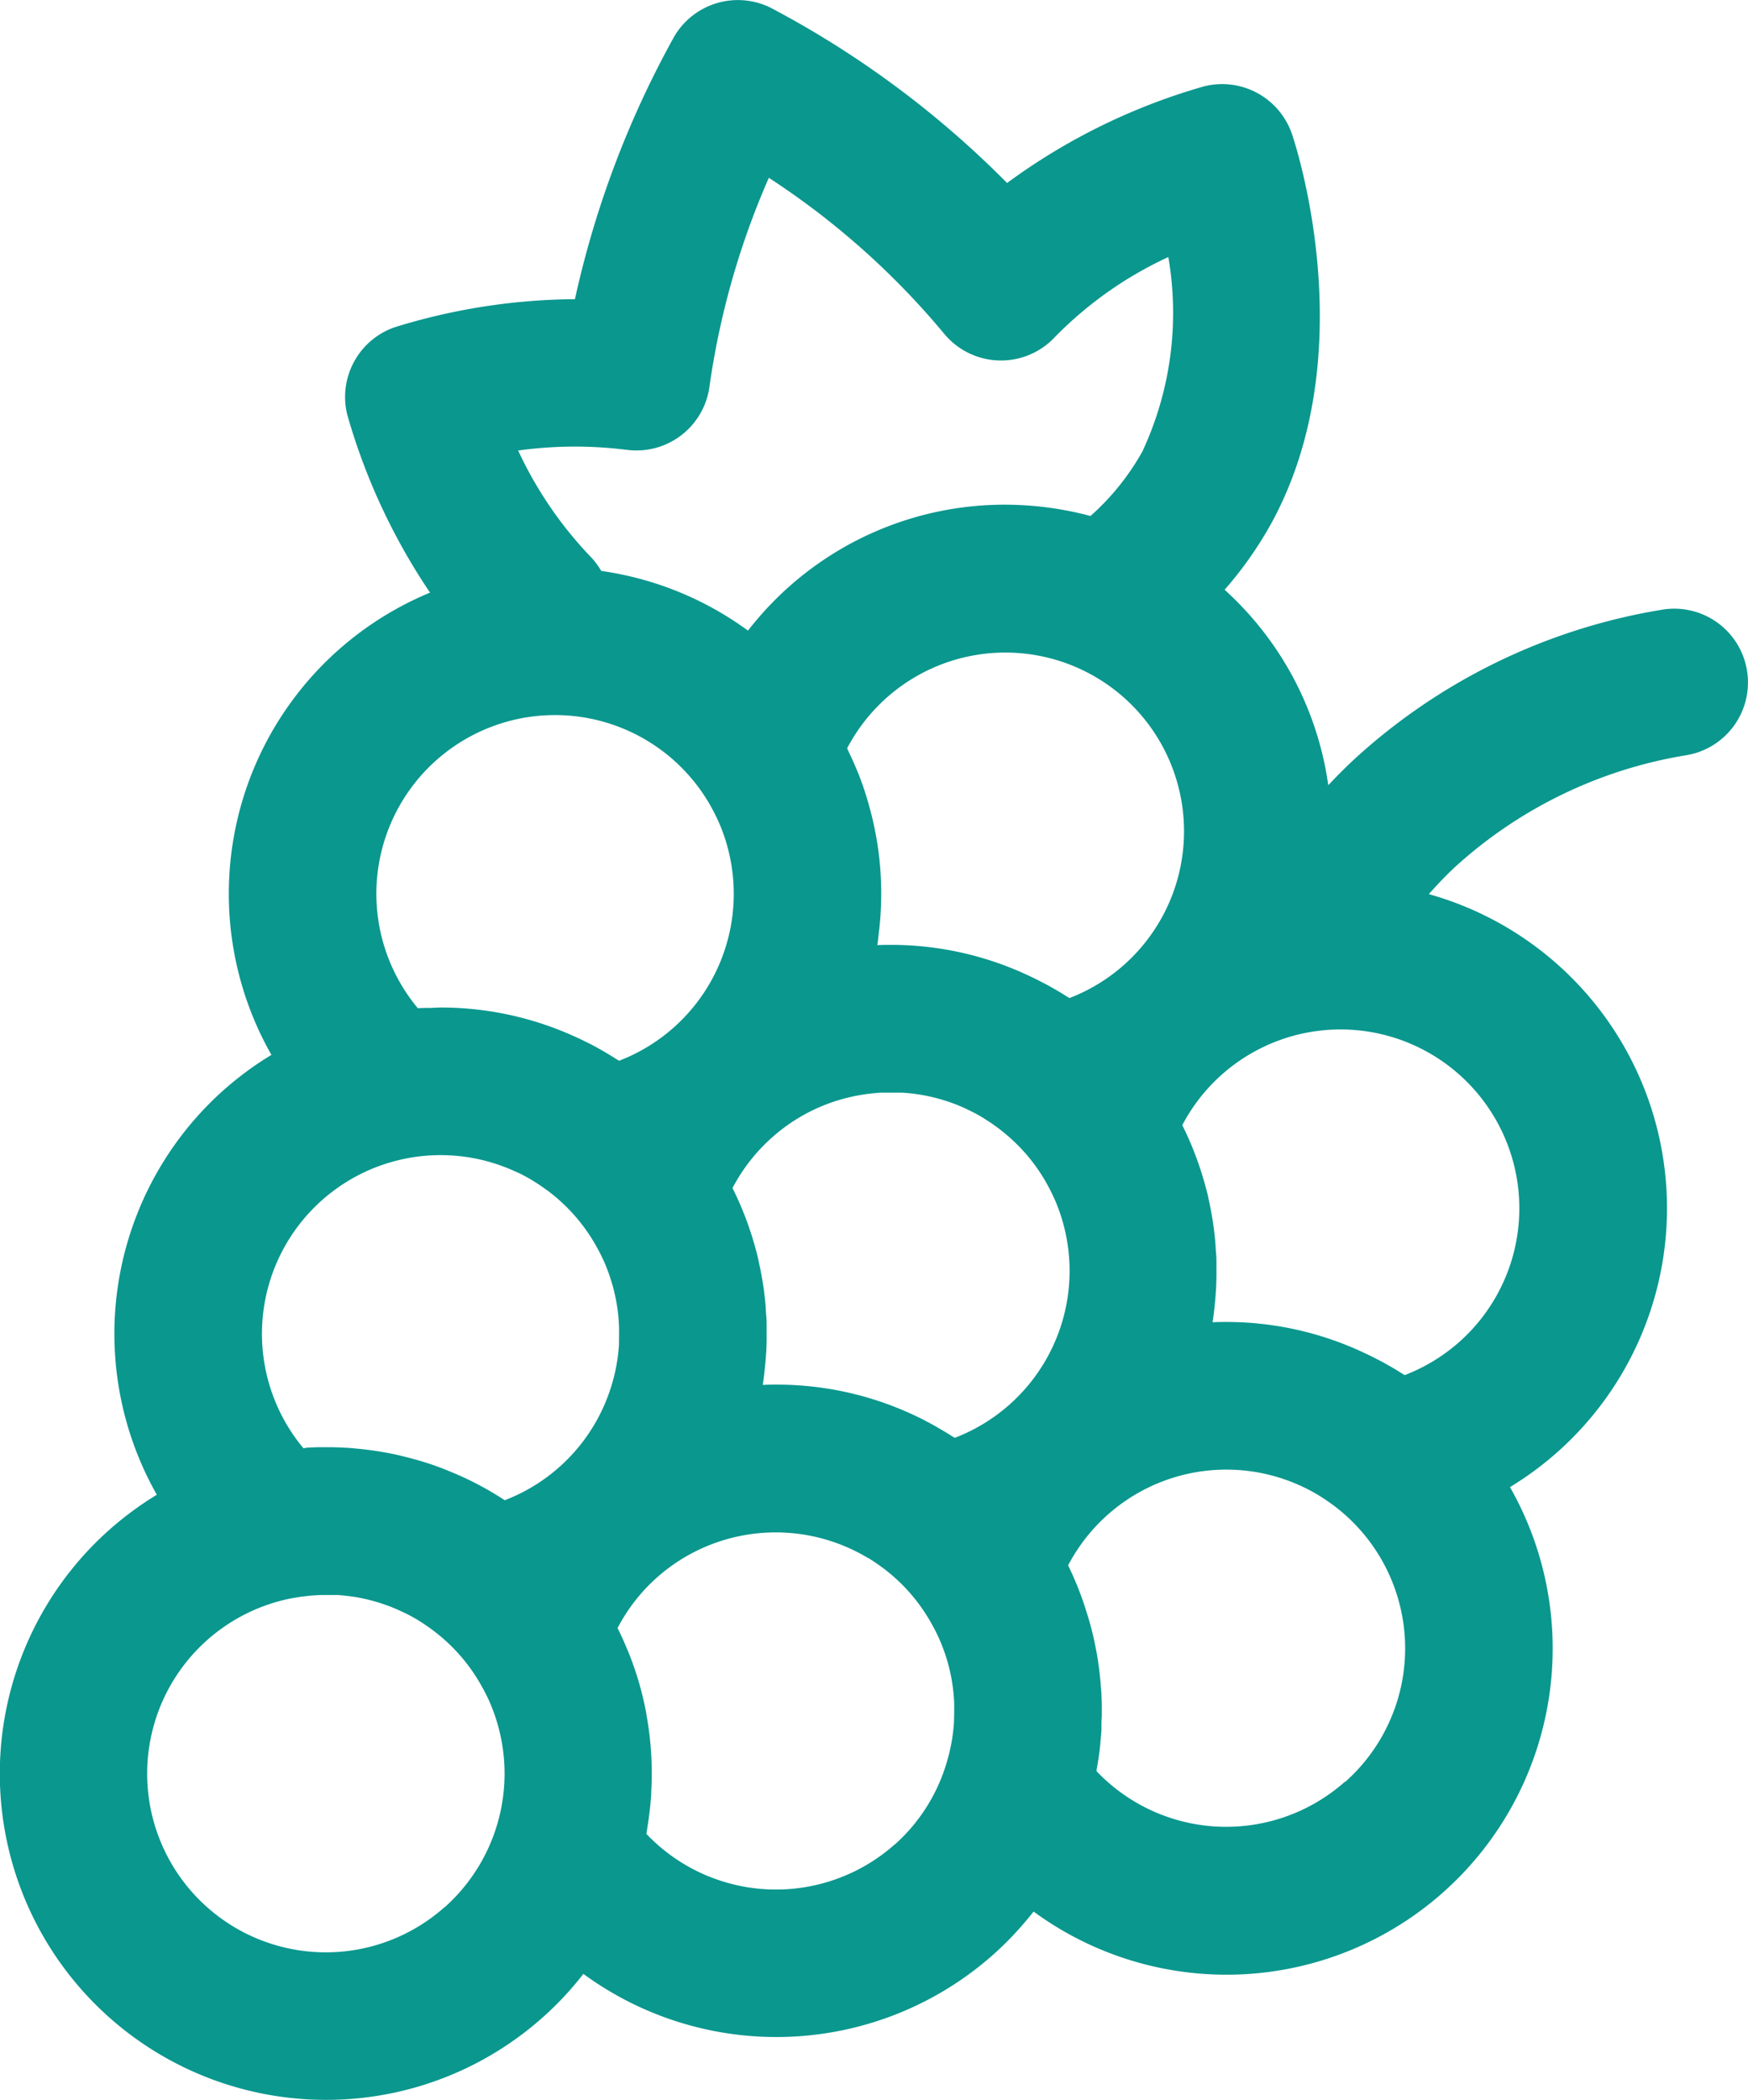 <svg xmlns="http://www.w3.org/2000/svg" width="45.79" height="55" viewBox="0 0 45.79 55"><defs><style>.cls-1{fill:#0a978e;}</style></defs><g id="Layer_2" data-name="Layer 2"><g id="Layer_1-2" data-name="Layer 1"><path class="cls-1" d="M45.761,17.547a1.93,1.93,0,0,0-2.232-1.576,15.671,15.671,0,0,0-8.056,3.918c-.234.218-.459.444-.678.677a8.485,8.485,0,0,0-2.079-4.478,8.761,8.761,0,0,0-.636-.642,9.9,9.9,0,0,0,1.244-1.778c2.415-4.461.6-9.925.52-10.156a1.933,1.933,0,0,0-2.308-1.249,16.187,16.187,0,0,0-5.155,2.53A25.289,25.289,0,0,0,20.182.2a1.933,1.933,0,0,0-2.515.748,25.33,25.33,0,0,0-2.606,6.888,16.265,16.265,0,0,0-4.712.732A1.932,1.932,0,0,0,9.1,10.874a16.3,16.3,0,0,0,2.165,4.648A8.536,8.536,0,0,0,7.11,27.629a8.606,8.606,0,0,0-1.25.921,8.549,8.549,0,0,0-1.752,10.6,8.7,8.7,0,0,0-1.248.922A8.544,8.544,0,0,0,8.044,54.985c.17.01.339.015.508.015a8.531,8.531,0,0,0,6.73-3.3A8.555,8.555,0,0,0,26.013,51.2a8.655,8.655,0,0,0,1.062-1.133A8.545,8.545,0,0,0,39.555,38.95a8.543,8.543,0,0,0-2.126-15.531c.218-.245.443-.484.683-.707a11.817,11.817,0,0,1,6.073-2.933A1.932,1.932,0,0,0,45.761,17.547ZM20.35,36.266c-.123,0-.246,0-.369.008.028-.18.048-.362.065-.545.008-.077.014-.153.019-.23,0-.023,0-.046.006-.069.006-.1.008-.208.011-.312,0-.125,0-.249,0-.374,0-.093,0-.187-.01-.28s-.01-.184-.018-.277c-.014-.159-.032-.317-.054-.475-.01-.069-.022-.139-.034-.208-.024-.143-.052-.284-.083-.425-.009-.041-.016-.083-.026-.124-.045-.191-.1-.379-.156-.566l-.026-.08a8.384,8.384,0,0,0-.487-1.191,4.691,4.691,0,0,1,1.034-1.324,4.636,4.636,0,0,1,2.346-1.118c.066-.011.132-.021.2-.029.1-.012.206-.022.31-.028l.1,0c.137,0,.275,0,.414,0l.038,0c.148.009.3.025.442.048h.006a4.762,4.762,0,0,1,.847.217l.055.02c.119.044.235.094.349.148l.1.049c.105.052.209.108.31.169l.112.071c.078.05.154.1.229.157.049.035.1.07.143.107a4.785,4.785,0,0,1,.612.572,4.666,4.666,0,0,1,.543.748c.013.022.024.044.037.066.063.114.124.229.177.346l.013.026c.062.137.117.277.165.418h0A4.683,4.683,0,0,1,25.01,37.66c-.03-.02-.061-.036-.091-.055-.1-.066-.209-.13-.315-.191-.069-.04-.139-.081-.209-.119s-.125-.064-.187-.1c-.184-.094-.37-.18-.559-.26l-.04-.017A8.46,8.46,0,0,0,20.35,36.266Zm7.66-10.128c-.026-.017-.054-.032-.081-.049-.11-.07-.221-.137-.333-.2-.065-.038-.13-.075-.2-.111s-.164-.085-.246-.126q-.243-.121-.49-.227L26.6,25.4a8.466,8.466,0,0,0-3.249-.652c-.123,0-.246,0-.37.008.021-.126.032-.252.046-.379l.009-.07a8.463,8.463,0,0,0-.262-3.174c-.01-.036-.019-.072-.03-.108-.032-.11-.065-.219-.1-.328-.048-.144-.1-.286-.155-.428-.025-.062-.052-.122-.078-.184-.058-.136-.119-.271-.184-.405-.013-.026-.023-.054-.036-.08a4.679,4.679,0,0,1,7.641-.939h0a4.68,4.68,0,0,1-1.819,7.481Zm-11.6-14.357a1.931,1.931,0,0,0,2.176-1.663A20.908,20.908,0,0,1,20.14,4.657a20.538,20.538,0,0,1,4.581,4.07,1.932,1.932,0,0,0,2.914.1,10.046,10.046,0,0,1,2.97-2.094,8.588,8.588,0,0,1-.679,5.091,6.484,6.484,0,0,1-1.36,1.691,8.7,8.7,0,0,0-1.736-.281,8.5,8.5,0,0,0-6.177,2.147,8.609,8.609,0,0,0-1.059,1.136,8.53,8.53,0,0,0-3.844-1.563,1.919,1.919,0,0,0-.293-.386A10.3,10.3,0,0,1,13.573,11.8,10.819,10.819,0,0,1,16.405,11.781ZM10.947,26.409a4.68,4.68,0,1,1,7.634-5.359c.012.02.022.039.033.059.066.117.128.237.184.358l.008.016a4.684,4.684,0,0,1-2.588,6.3l-.072-.043c-.115-.074-.231-.144-.348-.212-.062-.035-.124-.071-.186-.105-.094-.051-.189-.1-.284-.145-.148-.074-.3-.142-.449-.207l-.077-.032a8.458,8.458,0,0,0-3.244-.65c-.1,0-.2.007-.3.011l-.084,0C11.1,26.4,11.024,26.4,10.947,26.409Zm-3,11.522a4.68,4.68,0,0,1,5.6-7.225l.006,0c.134.063.265.134.393.21l.027.018c.109.066.215.138.319.214.021.015.043.029.064.045a4.631,4.631,0,0,1,1.178,1.3c.03.049.058.1.086.148.047.083.091.167.133.252.018.039.038.077.055.115.049.109.093.22.134.332.012.033.023.066.034.1.041.122.078.245.109.369l.011.051a4.542,4.542,0,0,1,.119.873v0c.006.147,0,.3,0,.445l0,.038c-.009.139-.024.276-.044.412-.005.03-.011.061-.016.091-.018.106-.04.21-.065.313-.014.06-.031.119-.048.179a4.67,4.67,0,0,1-2.82,3.083,8.431,8.431,0,0,0-1.059-.59l-.065-.03q-.225-.1-.458-.193c-.032-.013-.065-.027-.1-.039q-.237-.089-.48-.163c-.07-.022-.141-.041-.213-.061-.093-.026-.187-.05-.281-.073s-.172-.042-.259-.06c-.115-.024-.23-.045-.346-.064s-.254-.039-.382-.054c-.071-.009-.142-.016-.213-.023-.1-.01-.2-.019-.294-.025l-.033,0c-.143-.009-.287-.013-.43-.014l-.049,0c-.041,0-.083,0-.125,0q-.212,0-.42.015C7.991,37.93,7.969,37.929,7.947,37.931Zm3.7,12.02a4.68,4.68,0,1,1-4.023-8.086h0c.059-.012.117-.02.175-.03s.132-.019.2-.027c.048-.005.1-.012.144-.016.116-.009.232-.015.349-.016h.1c.058,0,.116,0,.175,0l.06,0c.147.009.294.025.438.047h.008a4.755,4.755,0,0,1,.848.219l.051.018c.12.045.237.095.353.15l.1.046c.106.053.211.11.313.171l.107.068c.081.052.161.106.238.163.045.032.088.065.132.1A4.6,4.6,0,0,1,12.581,44.1c.011.018.021.037.031.055.068.119.131.24.187.363l.006.013A4.689,4.689,0,0,1,11.652,49.951Zm11.792-1.643a4.684,4.684,0,0,1-6.506-.274c.012-.062.018-.125.028-.187s.023-.146.033-.22c.03-.213.051-.427.065-.641l0-.053a8.47,8.47,0,0,0-.125-2.019l0-.016c-.045-.244-.1-.485-.167-.724-.008-.029-.015-.058-.023-.087q-.046-.159-.1-.318c-.041-.123-.085-.245-.131-.367-.032-.082-.064-.163-.1-.244-.062-.149-.129-.3-.2-.441-.013-.026-.023-.052-.035-.077a4.676,4.676,0,0,1,1.032-1.323h0a4.688,4.688,0,0,1,5.522-.513l.008,0c.117.071.232.149.344.231l.048.035a4.605,4.605,0,0,1,1.185,1.31c.029.047.056.094.083.142.047.083.092.168.134.254.018.039.038.077.055.116.049.108.093.218.133.329.013.035.025.069.036.1.04.12.077.242.107.365,0,.019.009.038.013.057a4.7,4.7,0,0,1,.118.864v.011c0,.145,0,.292-.005.44l0,.043c-.009.137-.024.273-.044.407,0,.032-.011.064-.016.1-.018.1-.04.206-.064.308-.015.061-.031.121-.049.182A4.637,4.637,0,0,1,23.444,48.308Zm11.793-1.642a4.686,4.686,0,0,1-6.506-.274c0-.013,0-.026,0-.039.038-.206.07-.413.092-.622.006-.05.008-.1.013-.148.008-.092.017-.182.022-.274,0-.05,0-.1,0-.148,0-.084.008-.168.009-.251,0-.163,0-.326-.008-.488,0-.085-.01-.171-.017-.256-.009-.134-.023-.268-.039-.4-.009-.077-.019-.155-.031-.232-.024-.165-.054-.328-.088-.491-.011-.049-.021-.1-.032-.148q-.067-.294-.156-.584l-.02-.061A8.365,8.365,0,0,0,27.98,41a4.679,4.679,0,0,1,6.554-1.84l.02.013c.112.067.221.141.327.219l.06.043a4.678,4.678,0,0,1,.3,7.234Zm3.384-18.13a4.682,4.682,0,0,1-.384,6.608,4.705,4.705,0,0,1-1.435.873c-.026-.017-.054-.032-.081-.049-.11-.07-.22-.137-.333-.2-.065-.037-.13-.075-.2-.111s-.162-.084-.244-.125c-.162-.081-.327-.157-.493-.228l-.062-.026a8.457,8.457,0,0,0-3.25-.653c-.123,0-.247,0-.37.008.028-.18.049-.363.066-.547.007-.075.013-.15.018-.226,0-.024,0-.047.006-.071.007-.109.009-.217.011-.326s0-.235,0-.352c0-.1,0-.2-.01-.294s-.01-.178-.018-.266c-.013-.162-.032-.323-.055-.483-.009-.067-.021-.132-.032-.2-.025-.148-.053-.295-.085-.441-.009-.037-.015-.075-.024-.112-.046-.193-.1-.383-.159-.573l-.023-.072a8.486,8.486,0,0,0-.488-1.2,4.681,4.681,0,0,1,7.641-.939Z"/></g></g></svg>